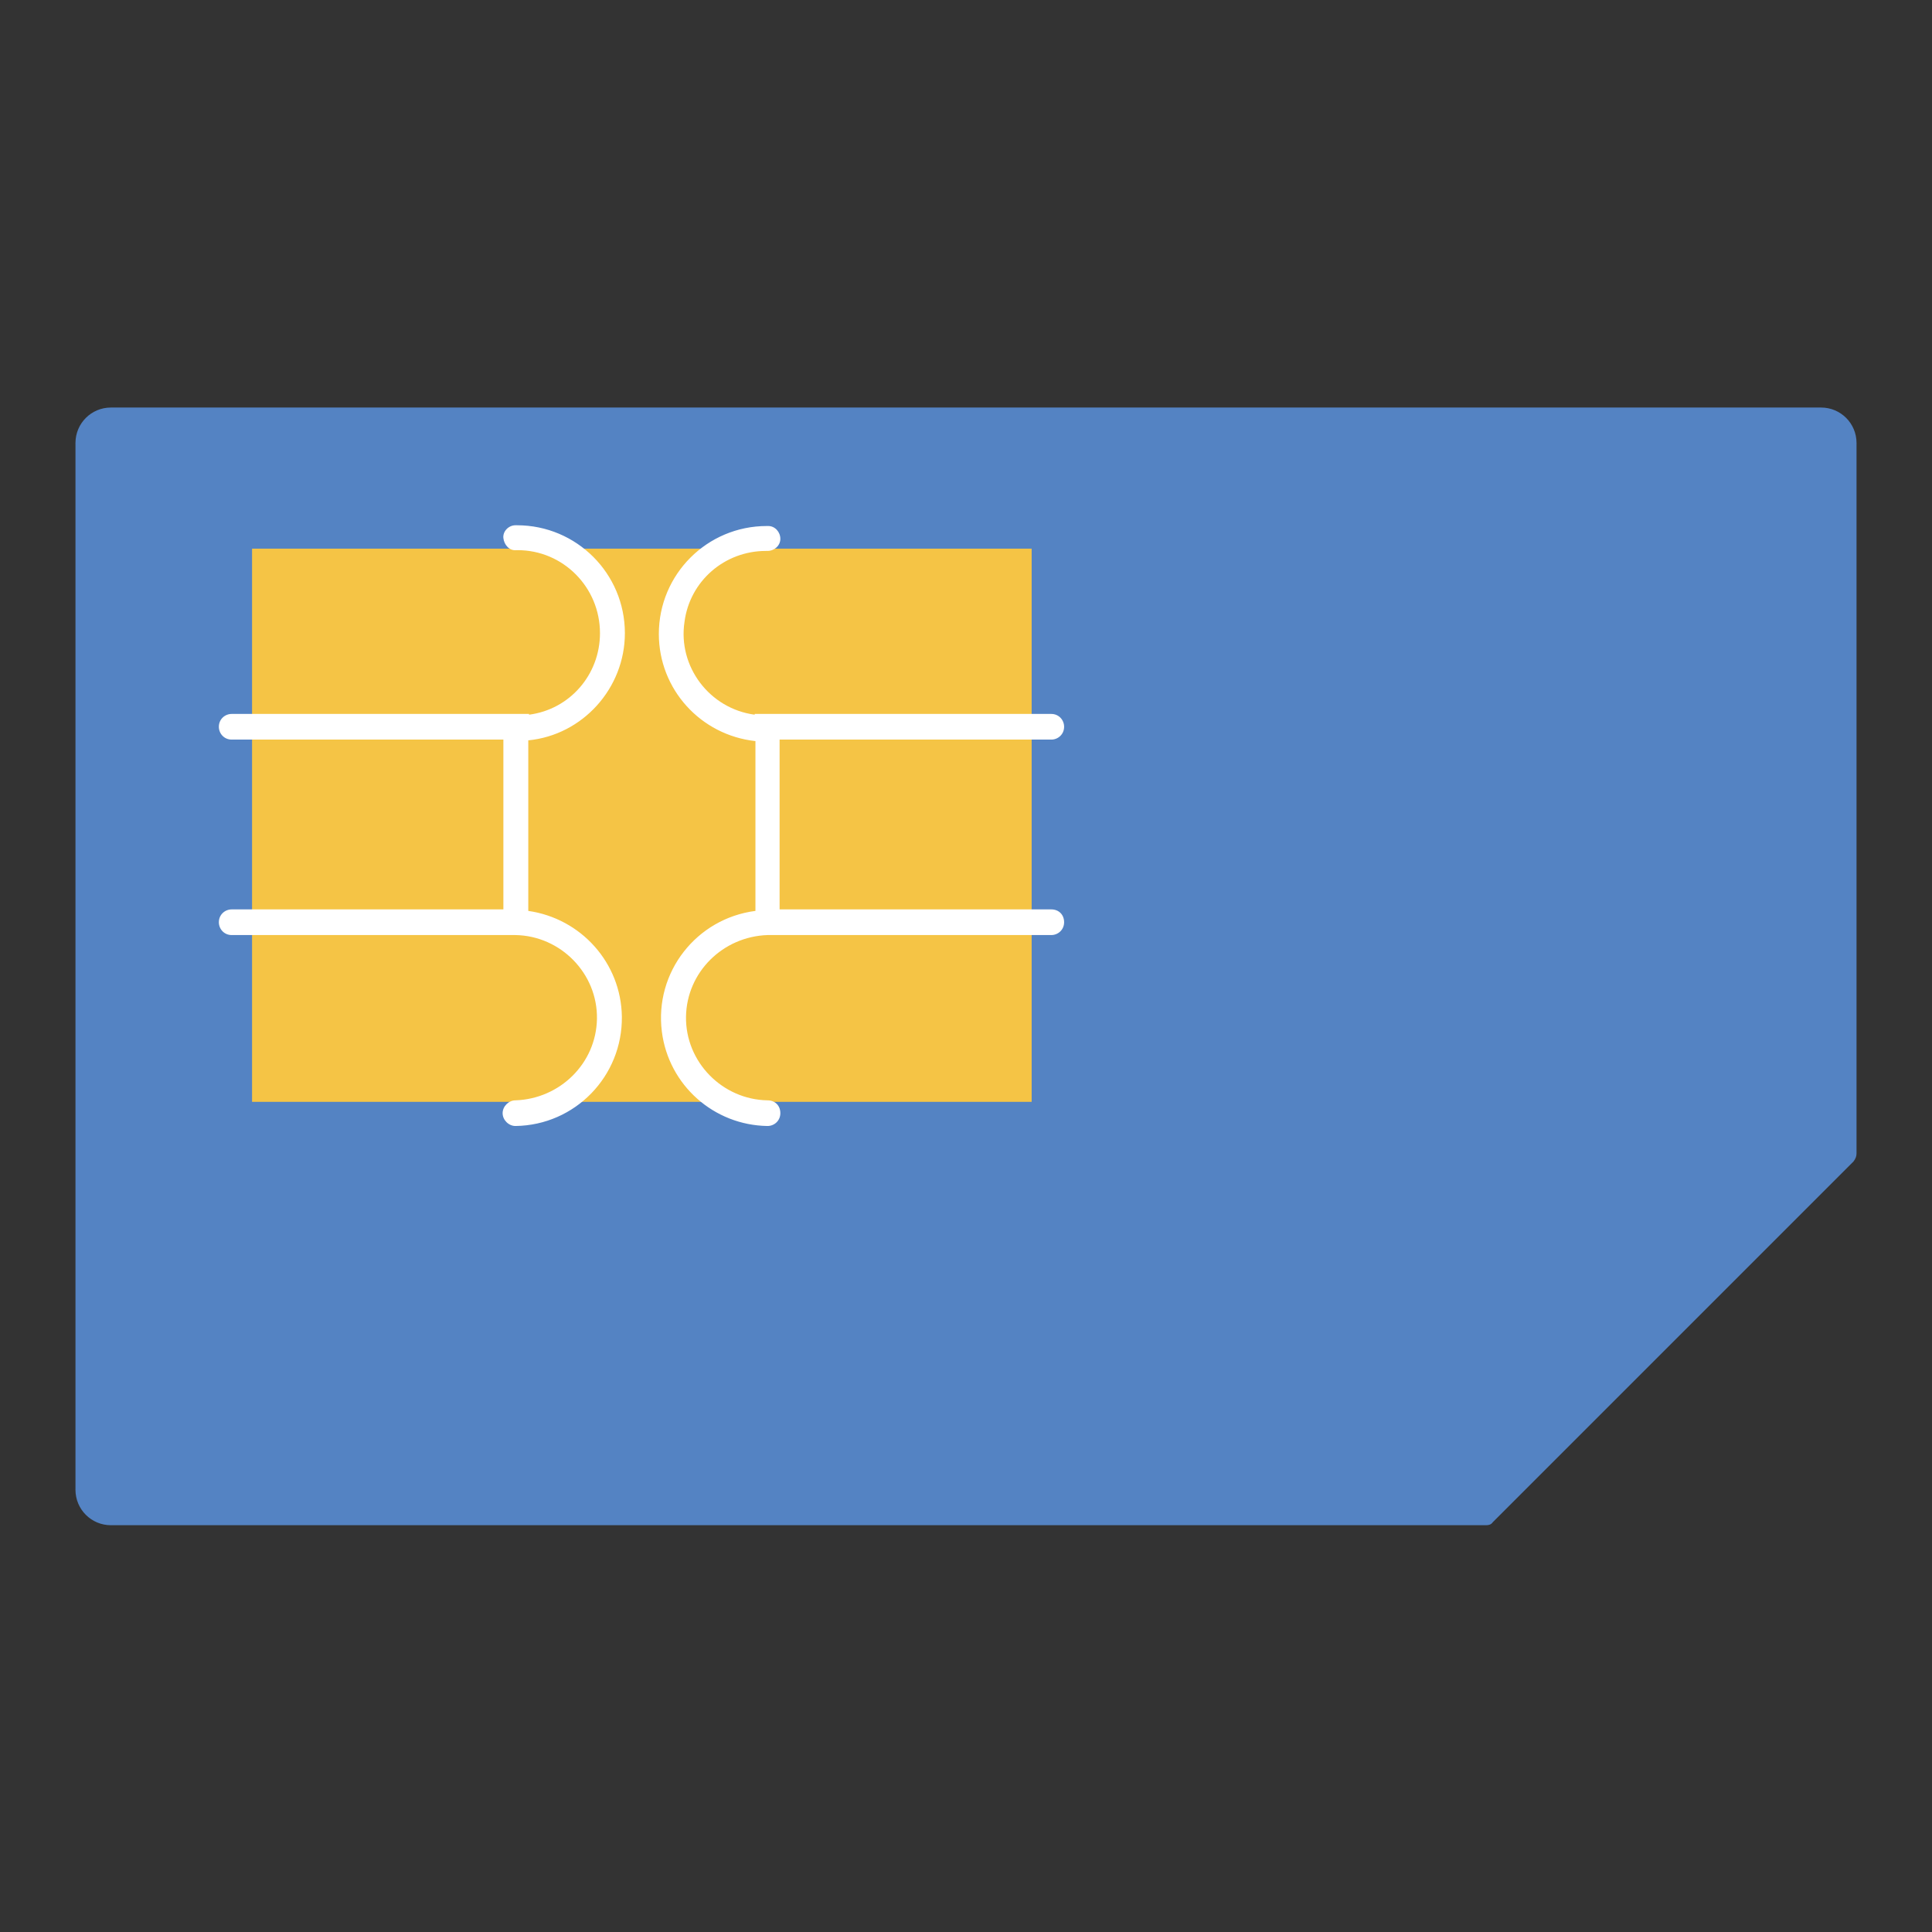 <?xml version="1.0" encoding="utf-8"?>
<!-- Svg Vector Icons : http://www.onlinewebfonts.com/icon -->
<!DOCTYPE svg PUBLIC "-//W3C//DTD SVG 1.1//EN" "http://www.w3.org/Graphics/SVG/1.1/DTD/svg11.dtd">
<svg version="1.1" xmlns="http://www.w3.org/2000/svg" xmlns:xlink="http://www.w3.org/1999/xlink" x="0px" y="0px" viewBox="0 0 256 256" enable-background="new 0 0 256 256" xml:space="preserve">
<rect x="0" y="0" width="256" height="256" fill="#333333" stroke="none"/>
<g> <path fill="#5483c3" d="M246,152.8V58.7c0-2.6-2.1-4.7-4.7-4.7l0,0H14.7c-2.6,0-4.7,2.1-4.7,4.7v138.7c0,2.6,2.1,4.7,4.7,4.7h182.2 c0.4,0,0.7-0.1,0.9-0.4l47.8-47.8C245.9,153.5,246,153.2,246,152.8L246,152.8z"/> <path fill="#f5c445" d="M33.4,72.7h103.3V146H33.4V72.7z"/> <path fill="#ffffff" d="M82.8,83.9c0-7.9-6.4-14.3-14.3-14.3h-0.2c-0.9,0-1.7,0.8-1.6,1.7s0.8,1.7,1.7,1.6l0,0h0.2 c6,0,10.9,4.9,10.9,11c0,5.5-4,10.1-9.4,10.8v-0.1H30.7c-0.9,0-1.7,0.7-1.7,1.7c0,0.9,0.7,1.7,1.7,1.7h36v22.5h-36 c-0.9,0-1.7,0.7-1.7,1.7c0,0.9,0.7,1.7,1.7,1.7h37.6c6,0.1,10.9,5.1,10.8,11.1c-0.1,5.9-4.9,10.6-10.8,10.8c-0.9,0-1.7,0.8-1.7,1.7 c0,0.9,0.8,1.7,1.7,1.7l0,0h0c7.9-0.1,14.2-6.6,14.1-14.5c-0.1-7.1-5.4-13-12.4-14V98.1C77.2,97.4,82.8,91.2,82.8,83.9z  M139.3,120.5h-36V98h36c0.9,0,1.7-0.7,1.7-1.7c0-0.9-0.7-1.7-1.7-1.7h0H100v0.1c-6-0.8-10.2-6.4-9.3-12.3C91.4,77,96,73,101.5,73 h0.2c0.9,0,1.7-0.7,1.7-1.6c0-0.9-0.7-1.7-1.6-1.7l0,0h-0.2c-7.9,0-14.3,6.4-14.3,14.3c0,7.3,5.5,13.4,12.8,14.2v22.5 c-7.8,1-13.4,8.1-12.4,16c0.9,7.1,6.9,12.4,14,12.5h0c0.9,0,1.7-0.7,1.7-1.7s-0.7-1.7-1.7-1.7c-6-0.1-10.9-5.1-10.8-11.1 c0.1-5.9,4.9-10.6,10.8-10.8h37.6c0.9,0,1.7-0.7,1.7-1.7C141,121.2,140.3,120.5,139.3,120.5L139.3,120.5z"/></g>
</svg>